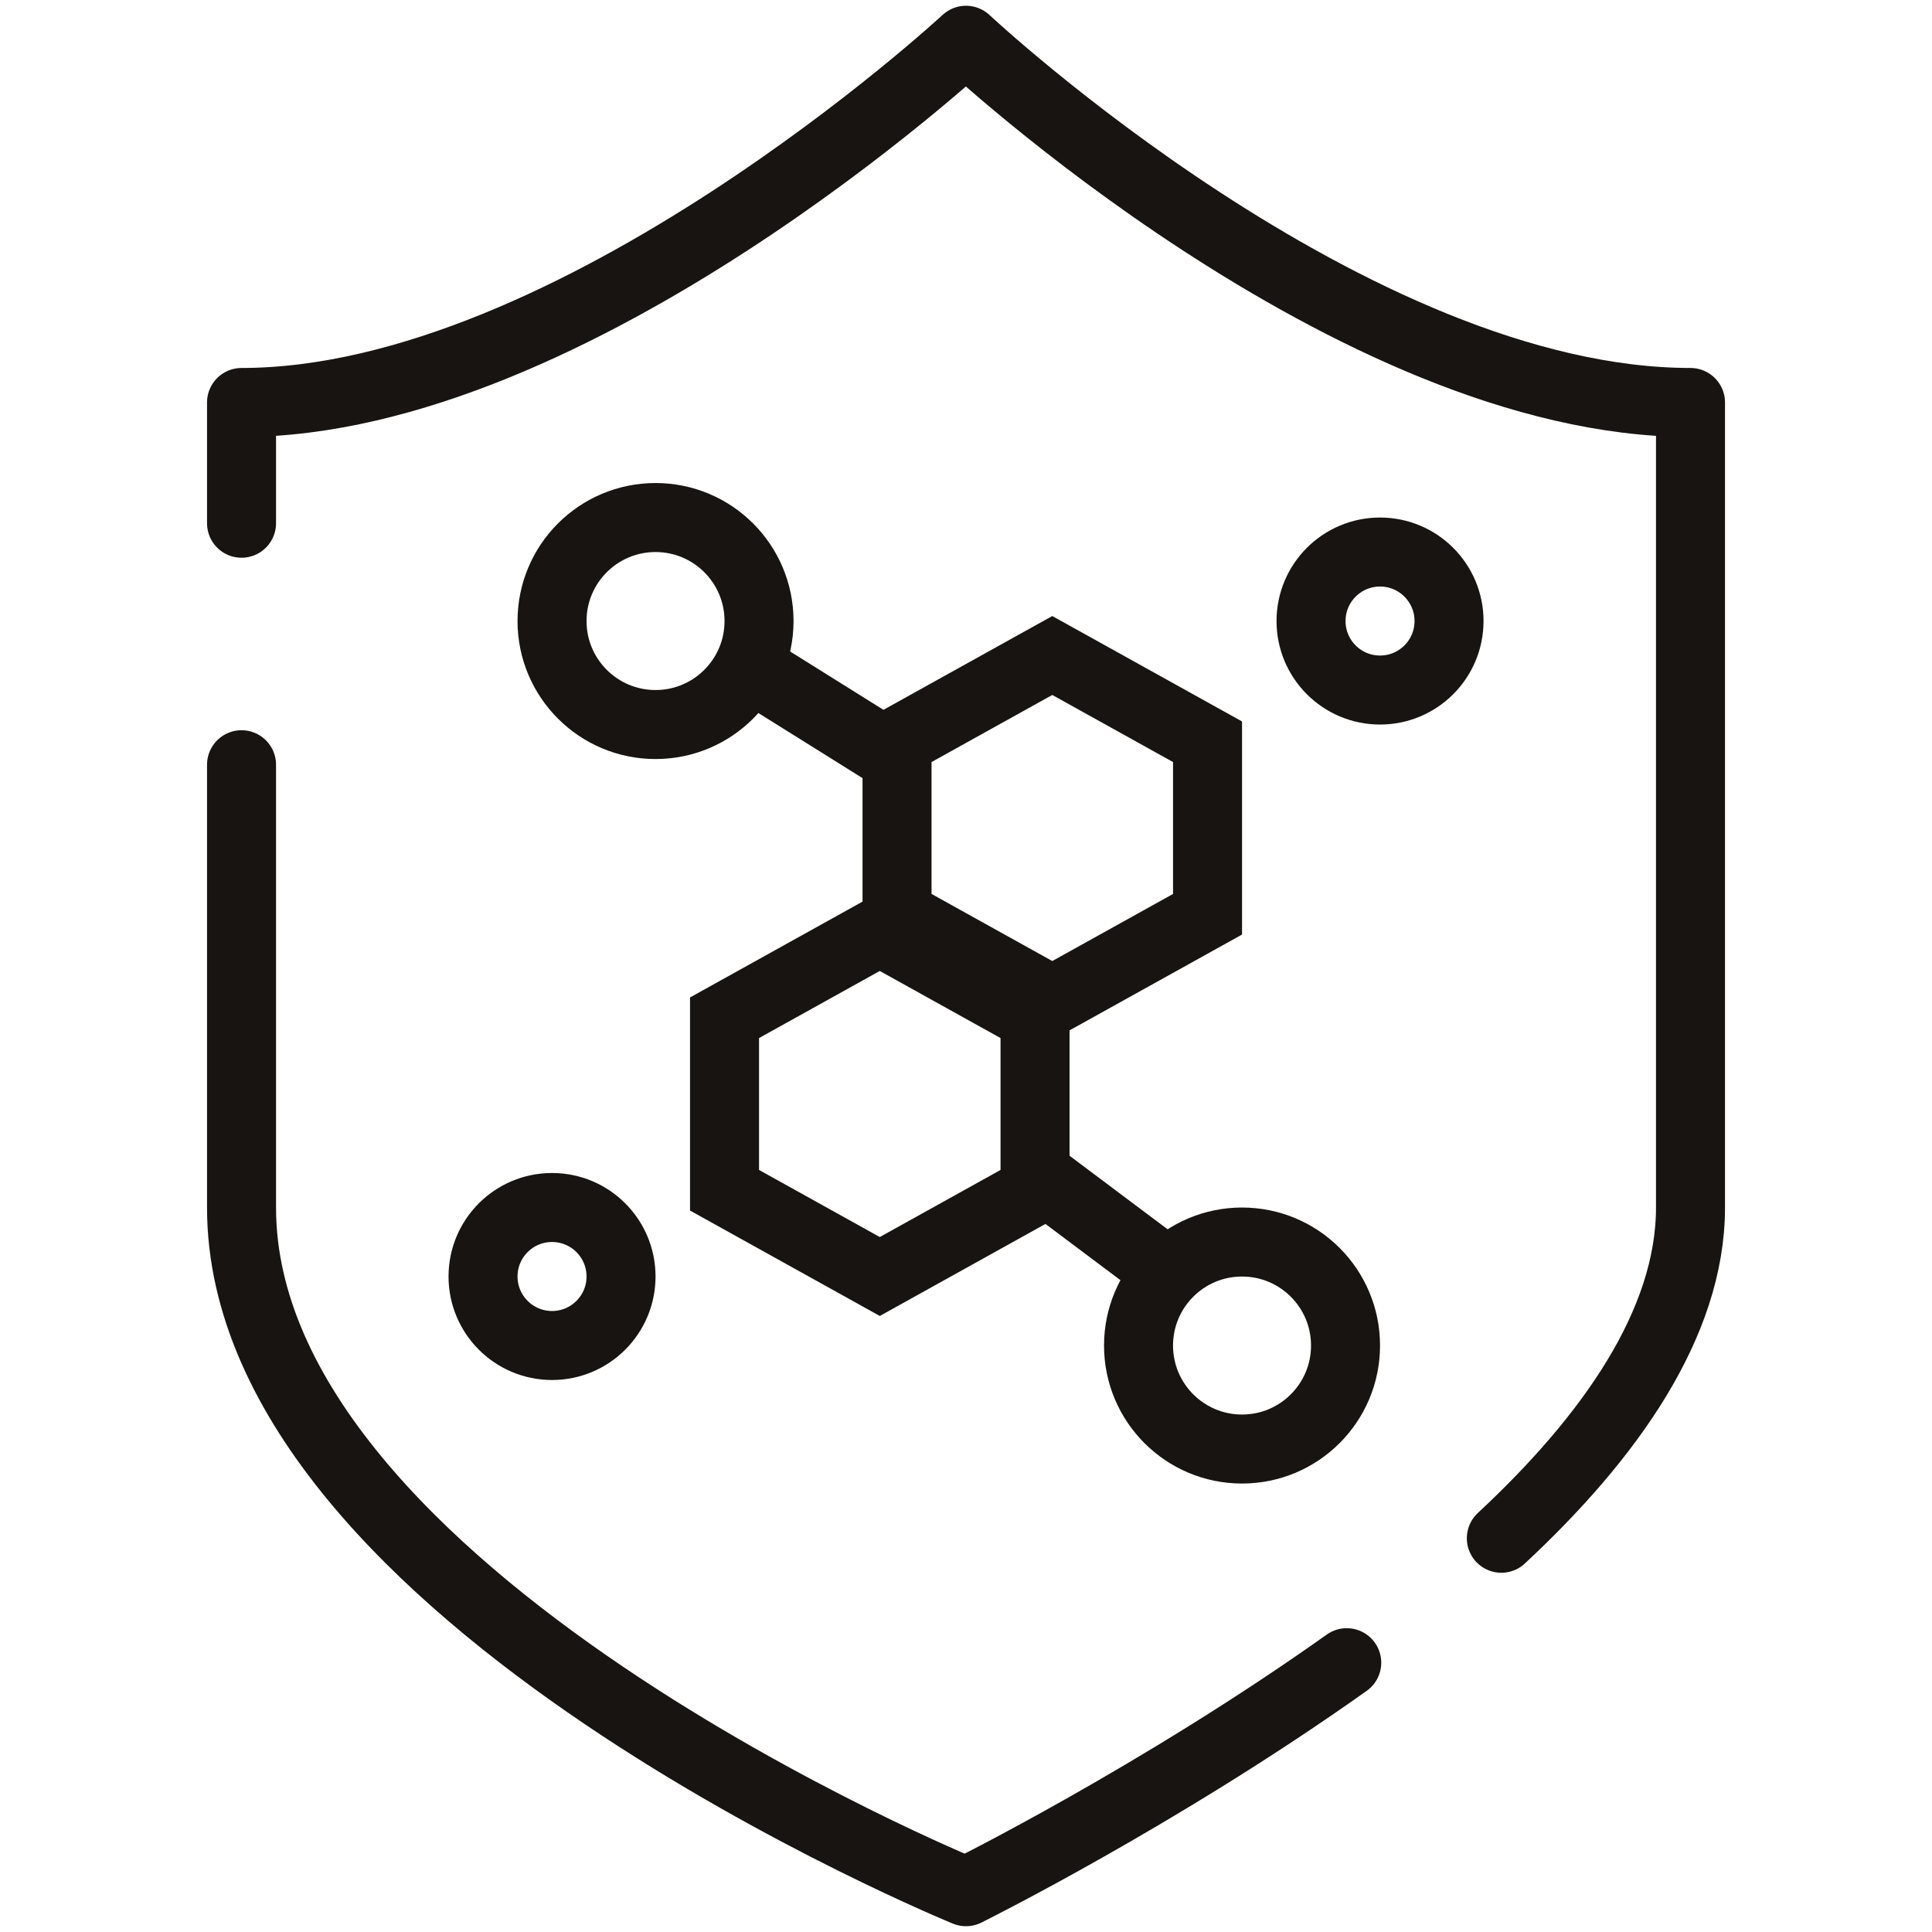 <svg xmlns="http://www.w3.org/2000/svg" width="56" height="56" viewBox="0 0 56 56" fill="none"><path d="M7.001 15.166C7.001 12.371 7.001 13.551 7.001 11.666C16.674 11.666 28 1.167 28 1.167C28 1.167 39.2 11.666 49 11.666C49 19.6 49 27.067 49 35.001C49 38.366 46.647 41.674 43.517 44.587M7.001 22.166C7.001 25.745 7.001 30.161 7.001 35.001C7.001 46.264 28 54.832 28 54.832C28 54.832 33.614 52.048 39.036 48.194" stroke="#171411" stroke-width="2" stroke-linecap="round" stroke-linejoin="round"></path><circle cx="19.001" cy="18.001" r="3" stroke="#171411" stroke-width="2"></circle><circle cx="40.001" cy="18.001" r="2" stroke="#171411" stroke-width="2"></circle><circle cx="36.001" cy="39.001" r="3" stroke="#171411" stroke-width="2"></circle><circle cx="16.001" cy="37" r="2" stroke="#171411" stroke-width="2"></circle><path d="M26.001 22L22.001 19.5" stroke="#171411" stroke-width="2"></path><path d="M30.001 34L34.001 37" stroke="#171411" stroke-width="2"></path><path d="M30.501 19L35.001 21.5V26.5L30.501 29L26.001 26.5V21.5L30.501 19Z" stroke="#171411" stroke-width="2"></path><path d="M25.501 27L30.001 29.5V34.5L25.501 37L21.001 34.5V29.5L25.501 27Z" stroke="#171411" stroke-width="2"></path></svg>